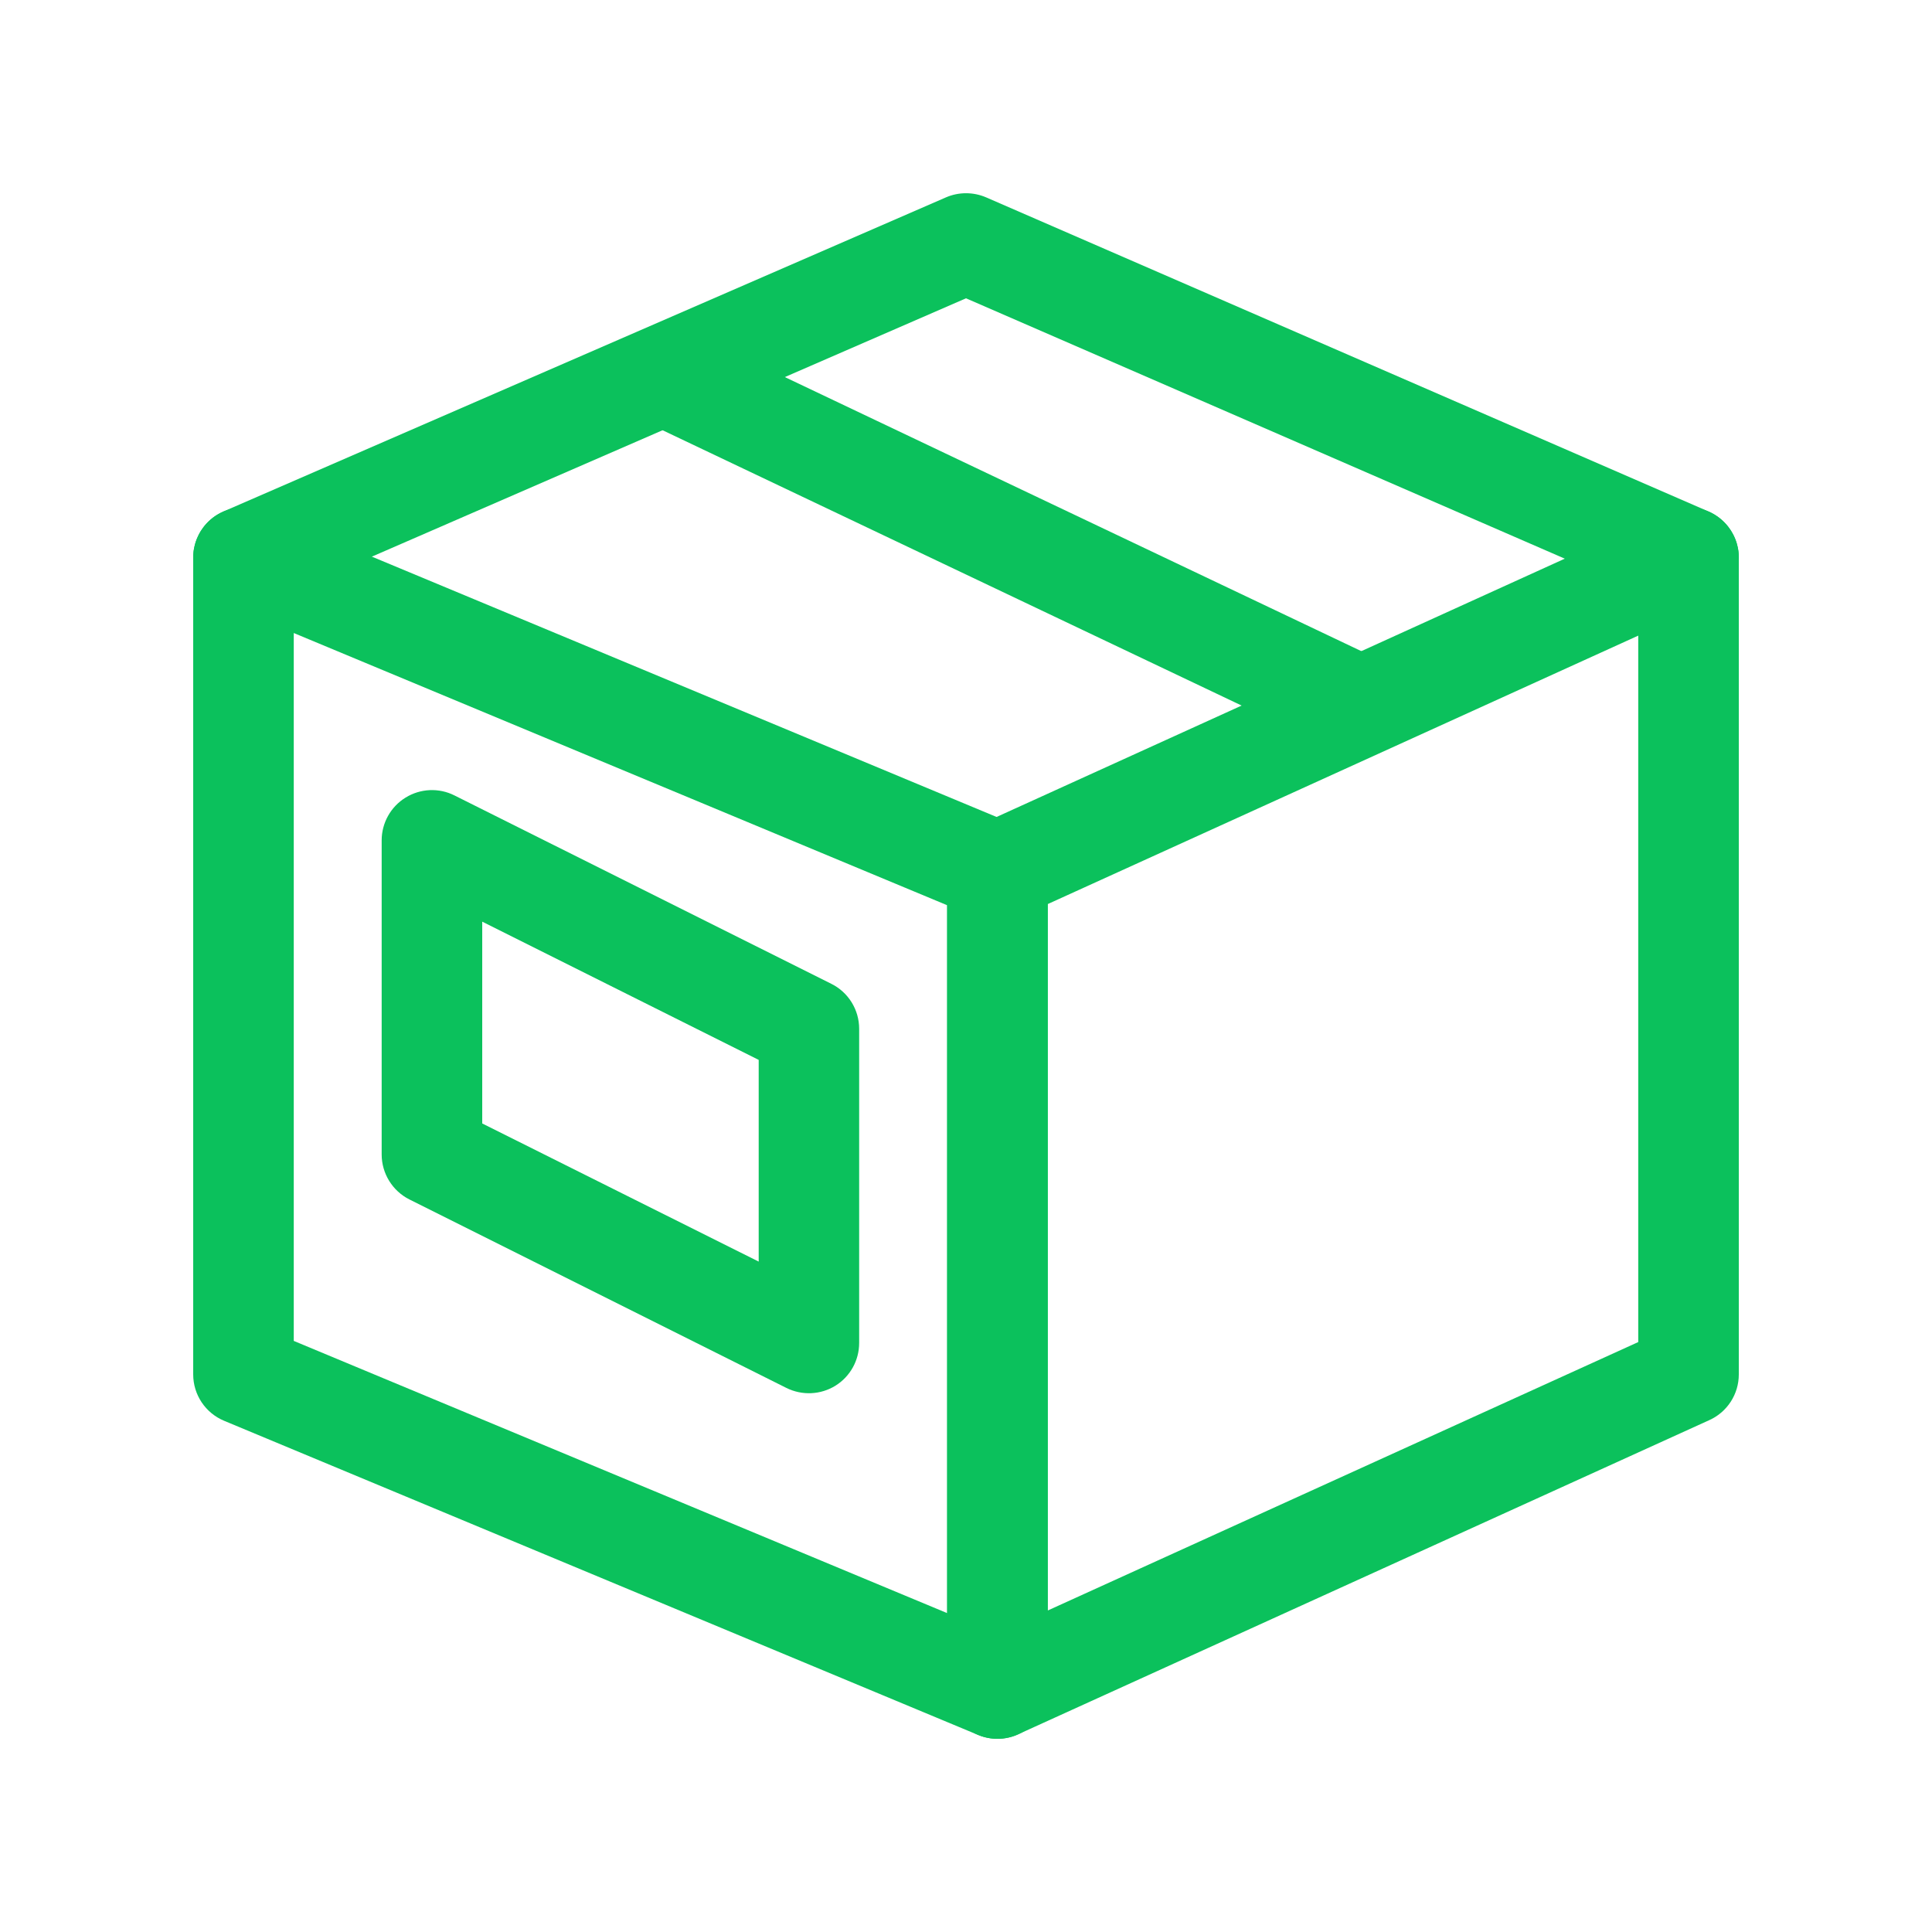 <svg width="20" height="20" viewBox="0 0 20 20" fill="none" xmlns="http://www.w3.org/2000/svg">
<path fill-rule="evenodd" clip-rule="evenodd" d="M2.232 5.339C2.377 5.243 2.56 5.225 2.721 5.292L10.525 8.544L10.325 9.024H10.846V17.48C10.846 17.654 10.759 17.816 10.614 17.913C10.469 18.009 10.286 18.027 10.125 17.96L2.32 14.708C2.126 14.627 2 14.438 2 14.228V5.772C2 5.598 2.087 5.436 2.232 5.339ZM9.805 9.371L3.041 6.553V13.881L9.805 16.699V9.371Z" fill="#0BC15C"/>
<path fill-rule="evenodd" clip-rule="evenodd" d="M17.761 5.335C17.91 5.431 18 5.595 18 5.772V14.228C18 14.432 17.881 14.617 17.695 14.701L10.541 17.953C10.38 18.027 10.192 18.013 10.044 17.917C9.895 17.821 9.805 17.657 9.805 17.48V9.024L9.675 8.374L10.11 8.551L17.264 5.299C17.425 5.225 17.613 5.239 17.761 5.335ZM10.846 9.359V16.672L16.959 13.893V6.58L10.846 9.359Z" fill="#0BC15C"/>
<path fill-rule="evenodd" clip-rule="evenodd" d="M9.793 2.043C9.925 1.986 10.075 1.986 10.208 2.043L17.687 5.295C17.951 5.41 18.072 5.716 17.957 5.98C17.842 6.243 17.536 6.364 17.272 6.25L10 3.088L2.728 6.25C2.464 6.364 2.158 6.243 2.043 5.98C1.929 5.716 2.049 5.41 2.313 5.295L9.793 2.043Z" fill="#0BC15C"/>
<path fill-rule="evenodd" clip-rule="evenodd" d="M13.867 7.786L6.647 4.353L7.093 3.413L14.314 6.846L13.867 7.786Z" fill="#0BC15C"/>
<path fill-rule="evenodd" clip-rule="evenodd" d="M4.198 8.257C4.351 8.162 4.543 8.153 4.704 8.234L8.607 10.185C8.783 10.273 8.894 10.453 8.894 10.65V13.902C8.894 14.083 8.801 14.25 8.648 14.345C8.494 14.44 8.303 14.448 8.141 14.368L4.239 12.417C4.063 12.329 3.951 12.148 3.951 11.951V8.699C3.951 8.519 4.045 8.351 4.198 8.257ZM4.992 9.541V11.63L7.854 13.06V10.972L4.992 9.541Z" fill="#0BC15C"/>
</svg>
